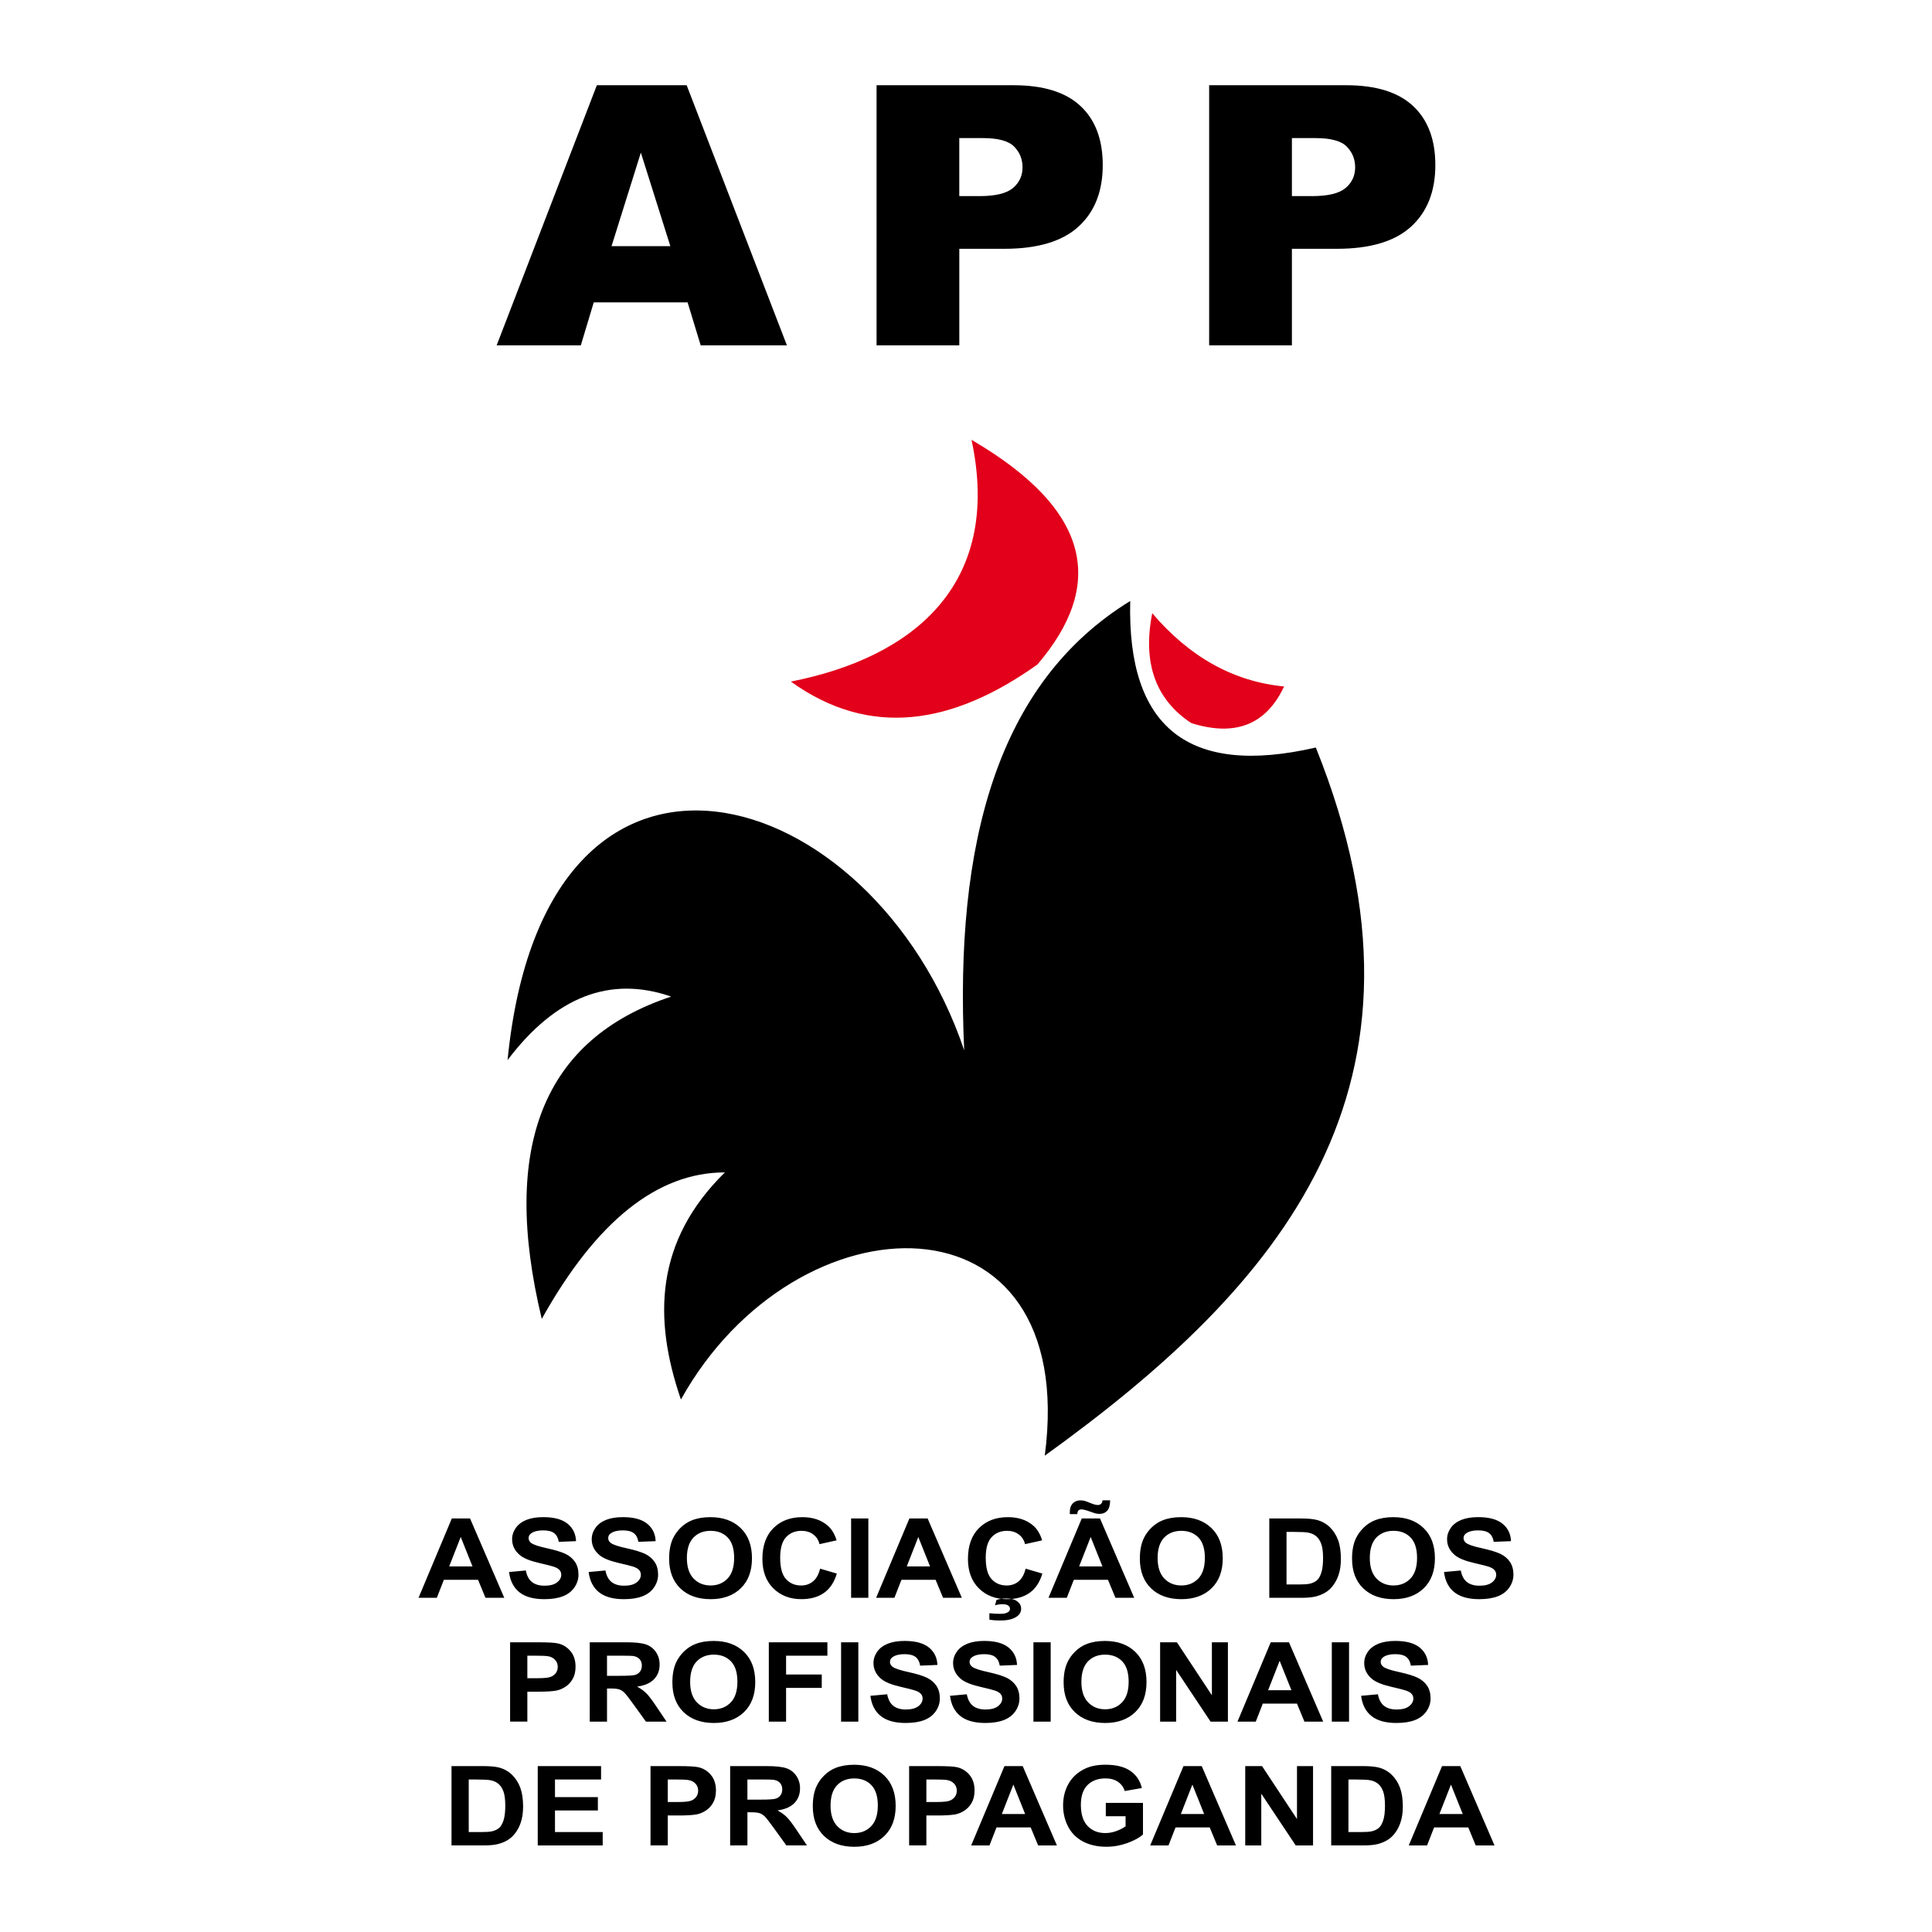 <?xml version="1.0" encoding="utf-8"?>
<!-- Generator: Adobe Illustrator 12.0.0, SVG Export Plug-In . SVG Version: 6.00 Build 51448)  -->
<!DOCTYPE svg PUBLIC "-//W3C//DTD SVG 1.1//EN" "http://www.w3.org/Graphics/SVG/1.1/DTD/svg11.dtd">
<svg  version="1.1" id="Calque_1" xmlns:x="http://ns.adobe.com/Extensibility/1.0/" xmlns:i="http://ns.adobe.com/AdobeIllustrator/10.0/" xmlns:graph="http://ns.adobe.com/Graphs/1.0/"
	 xmlns="http://www.w3.org/2000/svg" xmlns:xlink="http://www.w3.org/1999/xlink" xmlns:a="http://ns.adobe.com/AdobeSVGViewerExtensions/3.0/"
	 width="192.756" height="192.755" viewBox="0 0 192.756 192.755"
	 style="overflow:visible;enable-background:new 0 0 192.756 192.755;" xml:space="preserve">
<g>
	<polygon style="fill-rule:evenodd;clip-rule:evenodd;fill:#FFFFFF;" points="0,0 192.756,0 192.756,192.755 0,192.755 0,0 	"/>
	<path style="fill-rule:evenodd;clip-rule:evenodd;" d="M50.311,159.414h-1.873l-0.745-1.798h-3.408l-0.702,1.798h-1.826l3.32-7.916
		h1.82L50.311,159.414L50.311,159.414z M47.142,156.284l-1.176-2.938l-1.151,2.938H47.142L47.142,156.284z M50.787,156.841
		l1.675-0.154c0.1,0.523,0.304,0.908,0.614,1.152c0.307,0.242,0.722,0.367,1.247,0.367c0.553,0,0.972-0.109,1.251-0.328
		c0.282-0.217,0.423-0.473,0.423-0.764c0-0.188-0.06-0.346-0.179-0.477c-0.117-0.133-0.324-0.249-0.62-0.345
		c-0.2-0.063-0.66-0.179-1.377-0.346c-0.923-0.21-1.57-0.474-1.941-0.783c-0.524-0.435-0.786-0.964-0.786-1.592
		c0-0.404,0.124-0.779,0.37-1.132c0.246-0.35,0.602-0.615,1.063-0.802c0.465-0.181,1.023-0.272,1.677-0.272
		c1.072,0,1.875,0.217,2.418,0.65c0.539,0.438,0.823,1.018,0.851,1.746l-1.721,0.07c-0.074-0.408-0.231-0.701-0.474-0.877
		c-0.243-0.18-0.605-0.268-1.089-0.268c-0.5,0-0.893,0.094-1.175,0.285c-0.183,0.121-0.274,0.285-0.274,0.49
		c0,0.188,0.085,0.348,0.256,0.48c0.216,0.17,0.744,0.348,1.581,0.529c0.837,0.186,1.457,0.375,1.857,0.569
		c0.401,0.198,0.715,0.466,0.943,0.806c0.227,0.34,0.339,0.762,0.339,1.26c0,0.455-0.134,0.881-0.407,1.273
		c-0.271,0.396-0.654,0.69-1.15,0.882c-0.496,0.194-1.116,0.29-1.856,0.29c-1.077,0-1.905-0.231-2.482-0.691
		C51.244,158.399,50.898,157.724,50.787,156.841L50.787,156.841z M58.729,156.841l1.675-0.154c0.099,0.523,0.303,0.908,0.613,1.152
		c0.307,0.242,0.722,0.367,1.247,0.367c0.554,0,0.972-0.109,1.252-0.328c0.282-0.217,0.423-0.473,0.423-0.764
		c0-0.188-0.06-0.346-0.179-0.477c-0.117-0.133-0.323-0.249-0.62-0.345c-0.2-0.063-0.66-0.179-1.377-0.346
		c-0.923-0.21-1.57-0.474-1.941-0.783c-0.524-0.435-0.786-0.964-0.786-1.592c0-0.404,0.124-0.779,0.37-1.132
		c0.246-0.35,0.601-0.615,1.063-0.802c0.465-0.181,1.023-0.272,1.678-0.272c1.072,0,1.875,0.217,2.417,0.65
		c0.54,0.438,0.823,1.018,0.851,1.746l-1.721,0.07c-0.073-0.408-0.231-0.701-0.474-0.877c-0.242-0.18-0.605-0.268-1.089-0.268
		c-0.5,0-0.893,0.094-1.175,0.285c-0.183,0.121-0.274,0.285-0.274,0.49c0,0.188,0.085,0.348,0.256,0.48
		c0.216,0.17,0.744,0.348,1.581,0.529c0.837,0.186,1.457,0.375,1.858,0.569c0.4,0.198,0.714,0.466,0.942,0.806
		c0.227,0.34,0.34,0.762,0.34,1.26c0,0.455-0.136,0.881-0.407,1.273c-0.271,0.396-0.655,0.69-1.151,0.882
		c-0.496,0.194-1.116,0.29-1.856,0.29c-1.077,0-1.905-0.231-2.482-0.691C59.186,158.399,58.841,157.724,58.729,156.841
		L58.729,156.841z M66.759,155.507c0-0.81,0.129-1.484,0.388-2.031c0.195-0.403,0.458-0.766,0.794-1.087
		c0.335-0.317,0.703-0.556,1.102-0.71c0.531-0.211,1.142-0.312,1.837-0.312c1.256,0,2.26,0.359,3.014,1.084
		c0.754,0.723,1.131,1.729,1.131,3.018c0,1.279-0.375,2.277-1.124,3c-0.747,0.721-1.748,1.08-2.999,1.08
		c-1.268,0-2.276-0.357-3.023-1.074C67.132,157.753,66.759,156.764,66.759,155.507L66.759,155.507z M68.531,155.451
		c0,0.897,0.224,1.577,0.668,2.04c0.446,0.463,1.012,0.691,1.698,0.691c0.685,0,1.249-0.229,1.69-0.688
		c0.438-0.459,0.659-1.146,0.659-2.064c0-0.906-0.215-1.584-0.641-2.031c-0.429-0.445-0.999-0.669-1.708-0.669
		c-0.71,0-1.282,0.228-1.716,0.679C68.749,153.86,68.531,154.539,68.531,155.451L68.531,155.451z M81.823,156.505l1.667,0.49
		c-0.256,0.863-0.681,1.506-1.276,1.926c-0.594,0.418-1.35,0.627-2.265,0.627c-1.131,0-2.062-0.357-2.79-1.074
		c-0.729-0.721-1.095-1.701-1.095-2.945c0-1.318,0.367-2.34,1.1-3.07c0.732-0.729,1.695-1.092,2.89-1.092
		c1.042,0,1.889,0.285,2.54,0.857c0.389,0.338,0.679,0.824,0.874,1.457l-1.705,0.379c-0.1-0.41-0.311-0.737-0.632-0.973
		c-0.319-0.238-0.708-0.356-1.165-0.356c-0.631,0-1.145,0.21-1.538,0.632c-0.393,0.42-0.589,1.102-0.589,2.045
		c0,1.002,0.192,1.715,0.582,2.139c0.387,0.426,0.891,0.637,1.51,0.637c0.458,0,0.852-0.133,1.181-0.404
		C81.442,157.509,81.678,157.083,81.823,156.505L81.823,156.505z M84.915,159.414v-7.916h1.72v7.916H84.915L84.915,159.414z
		 M95.963,159.414h-1.874l-0.744-1.798h-3.407l-0.703,1.798H87.41l3.32-7.916h1.82L95.963,159.414L95.963,159.414z M92.793,156.284
		l-1.175-2.938l-1.15,2.938H92.793L92.793,156.284z M102.328,156.505l1.667,0.49c-0.255,0.863-0.681,1.506-1.275,1.926
		c-0.593,0.418-1.35,0.627-2.264,0.627c-1.132,0-2.062-0.357-2.791-1.074c-0.729-0.721-1.093-1.701-1.093-2.945
		c0-1.318,0.367-2.34,1.1-3.07c0.731-0.729,1.693-1.092,2.889-1.092c1.042,0,1.889,0.285,2.541,0.857
		c0.388,0.338,0.679,0.824,0.872,1.457l-1.705,0.379c-0.099-0.41-0.309-0.737-0.63-0.973c-0.32-0.238-0.708-0.356-1.166-0.356
		c-0.63,0-1.145,0.21-1.538,0.632c-0.392,0.42-0.588,1.102-0.588,2.045c0,1.002,0.192,1.715,0.58,2.139
		c0.388,0.426,0.892,0.637,1.512,0.637c0.458,0,0.851-0.133,1.18-0.404C101.947,157.509,102.185,157.083,102.328,156.505
		L102.328,156.505z M98.711,161.591v-0.637c0.4,0.037,0.766,0.059,1.1,0.059c0.346,0,0.601-0.059,0.768-0.174
		c0.128-0.084,0.19-0.197,0.19-0.334c0-0.123-0.059-0.229-0.179-0.318c-0.121-0.09-0.308-0.135-0.559-0.135
		c-0.249,0-0.503,0.035-0.76,0.107l0.15-0.536c0.301-0.095,0.627-0.144,0.976-0.144c0.484,0,0.854,0.1,1.105,0.297
		c0.253,0.197,0.378,0.439,0.378,0.722c0,0.319-0.139,0.574-0.42,0.774c-0.375,0.27-0.913,0.404-1.614,0.404
		C99.347,161.677,98.968,161.647,98.711,161.591L98.711,161.591z M113.16,159.414h-1.872l-0.745-1.798h-3.408l-0.702,1.798h-1.826
		l3.32-7.916h1.82L113.16,159.414L113.16,159.414z M109.992,156.284l-1.175-2.938l-1.152,2.938H109.992L109.992,156.284z
		 M107.485,151.063h-0.745c-0.004-0.084-0.005-0.149-0.005-0.195c0-0.379,0.1-0.671,0.296-0.873
		c0.198-0.202,0.451-0.303,0.762-0.303c0.134,0,0.262,0.012,0.379,0.041c0.114,0.025,0.328,0.102,0.634,0.23
		c0.31,0.129,0.551,0.193,0.726,0.193c0.125,0,0.229-0.037,0.312-0.109c0.084-0.072,0.136-0.193,0.159-0.361h0.755
		c-0.004,0.484-0.101,0.832-0.293,1.041c-0.191,0.209-0.438,0.312-0.741,0.312c-0.133,0-0.262-0.011-0.39-0.036
		c-0.089-0.022-0.312-0.094-0.668-0.223c-0.355-0.125-0.617-0.188-0.78-0.188c-0.121,0-0.22,0.035-0.288,0.104
		C107.525,150.769,107.489,150.889,107.485,151.063L107.485,151.063z M113.724,155.507c0-0.81,0.129-1.484,0.391-2.031
		c0.193-0.403,0.458-0.766,0.792-1.087c0.337-0.317,0.704-0.556,1.103-0.71c0.531-0.211,1.143-0.312,1.838-0.312
		c1.255,0,2.259,0.359,3.014,1.084c0.754,0.723,1.132,1.729,1.132,3.018c0,1.279-0.375,2.277-1.124,3
		c-0.748,0.721-1.749,1.08-2.999,1.08c-1.268,0-2.275-0.357-3.024-1.074C114.098,157.753,113.724,156.764,113.724,155.507
		L113.724,155.507z M115.497,155.451c0,0.897,0.223,1.577,0.668,2.04c0.446,0.463,1.012,0.691,1.699,0.691
		c0.684,0,1.247-0.229,1.688-0.688c0.439-0.459,0.658-1.146,0.658-2.064c0-0.906-0.214-1.584-0.64-2.031
		c-0.429-0.445-0.999-0.669-1.707-0.669c-0.712,0-1.281,0.228-1.717,0.679C115.714,153.86,115.497,154.539,115.497,155.451
		L115.497,155.451z M126.637,151.498h3.146c0.708,0,1.249,0.052,1.623,0.153c0.498,0.135,0.928,0.379,1.283,0.729
		c0.356,0.35,0.63,0.777,0.814,1.281c0.186,0.507,0.278,1.131,0.278,1.873c0,0.65-0.088,1.213-0.262,1.684
		c-0.213,0.575-0.517,1.041-0.913,1.396c-0.297,0.271-0.7,0.48-1.208,0.633c-0.38,0.111-0.888,0.167-1.525,0.167h-3.236V151.498
		L126.637,151.498z M128.357,152.839v5.242h1.285c0.479,0,0.827-0.025,1.04-0.076c0.278-0.064,0.511-0.174,0.695-0.328
		c0.186-0.154,0.333-0.41,0.45-0.766c0.115-0.354,0.175-0.839,0.175-1.449c0-0.611-0.06-1.08-0.175-1.408
		c-0.117-0.328-0.279-0.584-0.488-0.766c-0.209-0.186-0.476-0.309-0.797-0.374c-0.24-0.05-0.71-0.075-1.413-0.075H128.357
		L128.357,152.839z M134.894,155.507c0-0.81,0.129-1.484,0.388-2.031c0.195-0.403,0.459-0.766,0.795-1.087
		c0.335-0.317,0.701-0.556,1.101-0.71c0.532-0.211,1.143-0.312,1.837-0.312c1.258,0,2.262,0.359,3.015,1.084
		c0.756,0.723,1.132,1.729,1.132,3.018c0,1.279-0.375,2.277-1.122,3c-0.749,0.721-1.749,1.08-2.999,1.08
		c-1.268,0-2.277-0.357-3.025-1.074C135.266,157.753,134.894,156.764,134.894,155.507L134.894,155.507z M136.666,155.451
		c0,0.897,0.224,1.577,0.669,2.04s1.012,0.691,1.697,0.691s1.249-0.229,1.689-0.688c0.438-0.459,0.659-1.146,0.659-2.064
		c0-0.906-0.214-1.584-0.642-2.031c-0.429-0.445-0.999-0.669-1.707-0.669c-0.71,0-1.281,0.228-1.717,0.679
		C136.884,153.86,136.666,154.539,136.666,155.451L136.666,155.451z M144.067,156.841l1.675-0.154
		c0.101,0.523,0.303,0.908,0.613,1.152c0.308,0.242,0.722,0.367,1.246,0.367c0.555,0,0.972-0.109,1.252-0.328
		c0.281-0.217,0.423-0.473,0.423-0.764c0-0.188-0.059-0.346-0.179-0.477c-0.117-0.133-0.322-0.249-0.619-0.345
		c-0.2-0.063-0.66-0.179-1.377-0.346c-0.924-0.21-1.57-0.474-1.941-0.783c-0.523-0.435-0.785-0.964-0.785-1.592
		c0-0.404,0.123-0.779,0.369-1.132c0.245-0.35,0.601-0.615,1.062-0.802c0.466-0.181,1.023-0.272,1.679-0.272
		c1.07,0,1.875,0.217,2.416,0.65c0.541,0.438,0.824,1.018,0.852,1.746l-1.721,0.07c-0.072-0.408-0.23-0.701-0.475-0.877
		c-0.242-0.18-0.605-0.268-1.089-0.268c-0.5,0-0.893,0.094-1.176,0.285c-0.182,0.121-0.273,0.285-0.273,0.49
		c0,0.188,0.086,0.348,0.257,0.48c0.217,0.17,0.743,0.348,1.581,0.529c0.837,0.186,1.457,0.375,1.857,0.569
		c0.4,0.198,0.715,0.466,0.942,0.806s0.34,0.762,0.34,1.26c0,0.455-0.136,0.881-0.407,1.273c-0.271,0.396-0.655,0.69-1.15,0.882
		c-0.496,0.194-1.116,0.29-1.854,0.29c-1.079,0-1.905-0.231-2.483-0.691C144.523,158.399,144.18,157.724,144.067,156.841
		L144.067,156.841z M50.893,171.767v-7.916h2.759c1.046,0,1.729,0.041,2.046,0.121c0.488,0.117,0.899,0.375,1.229,0.773
		c0.329,0.398,0.495,0.912,0.495,1.541c0,0.486-0.095,0.895-0.286,1.224c-0.191,0.333-0.43,0.593-0.725,0.782
		c-0.292,0.188-0.589,0.313-0.891,0.375c-0.411,0.074-1.006,0.113-1.785,0.113h-1.122v2.986H50.893L50.893,171.767z M52.613,165.19
		v2.246h0.94c0.679,0,1.134-0.041,1.362-0.125c0.229-0.082,0.407-0.211,0.538-0.389c0.129-0.176,0.194-0.381,0.194-0.615
		c0-0.287-0.091-0.525-0.274-0.713c-0.18-0.186-0.412-0.306-0.69-0.35c-0.206-0.037-0.619-0.055-1.238-0.055H52.613L52.613,165.19z
		 M58.838,171.767v-7.916h3.624c0.911,0,1.572,0.072,1.985,0.215c0.413,0.143,0.744,0.395,0.992,0.757
		c0.248,0.364,0.371,0.78,0.371,1.247c0,0.594-0.188,1.086-0.563,1.473c-0.375,0.385-0.939,0.631-1.687,0.73
		c0.372,0.203,0.68,0.424,0.922,0.666c0.243,0.24,0.567,0.667,0.979,1.283l1.042,1.545h-2.058l-1.244-1.724
		c-0.443-0.616-0.745-1.004-0.907-1.163c-0.163-0.16-0.335-0.268-0.518-0.33c-0.183-0.059-0.47-0.088-0.867-0.088h-0.348v3.305
		H58.838L58.838,171.767z M60.561,167.197h1.272c0.826,0,1.341-0.03,1.548-0.095c0.204-0.064,0.366-0.178,0.483-0.336
		c0.114-0.158,0.174-0.355,0.174-0.594c0-0.266-0.078-0.48-0.231-0.645c-0.152-0.164-0.368-0.269-0.648-0.311
		c-0.139-0.018-0.558-0.027-1.256-0.027h-1.342V167.197L60.561,167.197z M67.084,167.858c0-0.809,0.129-1.485,0.389-2.032
		c0.195-0.401,0.458-0.765,0.794-1.085c0.335-0.318,0.702-0.557,1.102-0.711c0.532-0.211,1.143-0.312,1.837-0.312
		c1.257,0,2.26,0.358,3.014,1.084c0.754,0.723,1.132,1.729,1.132,3.018c0,1.279-0.375,2.277-1.123,3
		c-0.748,0.72-1.749,1.082-2.999,1.082c-1.268,0-2.276-0.359-3.024-1.076C67.457,170.105,67.084,169.116,67.084,167.858
		L67.084,167.858z M68.856,167.804c0,0.896,0.225,1.576,0.669,2.039c0.447,0.463,1.012,0.693,1.698,0.693
		c0.686,0,1.249-0.23,1.689-0.689c0.438-0.459,0.659-1.146,0.659-2.064c0-0.906-0.215-1.585-0.642-2.031
		c-0.429-0.445-0.998-0.668-1.707-0.668c-0.71,0-1.281,0.227-1.716,0.677C69.075,166.212,68.856,166.892,68.856,167.804
		L68.856,167.804z M76.705,171.767v-7.916h5.844v1.34h-4.122v1.873h3.559v1.34h-3.559v3.363H76.705L76.705,171.767z M83.916,171.767
		v-7.916h1.72v7.916H83.916L83.916,171.767z M86.839,169.192l1.675-0.154c0.1,0.523,0.304,0.908,0.613,1.152
		c0.308,0.244,0.724,0.367,1.247,0.367c0.554,0,0.973-0.11,1.253-0.328c0.282-0.217,0.422-0.473,0.422-0.764
		c0-0.188-0.059-0.346-0.178-0.477c-0.118-0.134-0.323-0.248-0.619-0.342c-0.2-0.066-0.661-0.182-1.377-0.348
		c-0.922-0.211-1.569-0.474-1.941-0.783c-0.523-0.434-0.786-0.965-0.786-1.592c0-0.404,0.124-0.779,0.37-1.132
		c0.245-0.351,0.602-0.616,1.063-0.802c0.464-0.182,1.021-0.273,1.677-0.273c1.071,0,1.875,0.217,2.417,0.65
		c0.54,0.438,0.823,1.017,0.852,1.746l-1.721,0.07c-0.074-0.408-0.232-0.701-0.475-0.877c-0.242-0.18-0.605-0.269-1.09-0.269
		c-0.5,0-0.893,0.095-1.175,0.286c-0.182,0.122-0.273,0.285-0.273,0.49c0,0.188,0.084,0.348,0.255,0.48
		c0.216,0.17,0.745,0.348,1.582,0.529c0.837,0.185,1.457,0.375,1.858,0.57c0.4,0.197,0.714,0.465,0.942,0.805
		c0.226,0.342,0.339,0.762,0.339,1.262c0,0.452-0.135,0.879-0.406,1.271c-0.273,0.396-0.656,0.691-1.152,0.883
		c-0.496,0.193-1.115,0.289-1.856,0.289c-1.078,0-1.904-0.23-2.482-0.691C87.297,170.751,86.951,170.075,86.839,169.192
		L86.839,169.192z M94.782,169.192l1.675-0.154c0.1,0.523,0.304,0.908,0.613,1.152c0.308,0.244,0.723,0.367,1.246,0.367
		c0.554,0,0.974-0.11,1.253-0.328c0.282-0.217,0.422-0.473,0.422-0.764c0-0.188-0.06-0.346-0.177-0.477
		c-0.119-0.134-0.324-0.248-0.62-0.342c-0.2-0.066-0.661-0.182-1.378-0.348c-0.922-0.211-1.569-0.474-1.939-0.783
		c-0.524-0.434-0.787-0.965-0.787-1.592c0-0.404,0.124-0.779,0.37-1.132c0.246-0.351,0.601-0.616,1.063-0.802
		c0.464-0.182,1.022-0.273,1.676-0.273c1.073,0,1.876,0.217,2.417,0.65c0.541,0.438,0.824,1.017,0.854,1.746l-1.722,0.07
		c-0.074-0.408-0.232-0.701-0.475-0.877c-0.242-0.18-0.604-0.269-1.09-0.269c-0.5,0-0.892,0.095-1.174,0.286
		c-0.183,0.122-0.274,0.285-0.274,0.49c0,0.188,0.085,0.348,0.256,0.48c0.216,0.17,0.745,0.348,1.582,0.529
		c0.837,0.185,1.456,0.375,1.858,0.57c0.4,0.197,0.713,0.465,0.941,0.805c0.226,0.342,0.339,0.762,0.339,1.262
		c0,0.452-0.135,0.879-0.405,1.271c-0.273,0.396-0.655,0.691-1.153,0.883c-0.495,0.193-1.113,0.289-1.854,0.289
		c-1.077,0-1.904-0.23-2.482-0.691C95.238,170.751,94.894,170.075,94.782,169.192L94.782,169.192z M103.106,171.767v-7.916h1.721
		v7.916H103.106L103.106,171.767z M106.118,167.858c0-0.809,0.13-1.485,0.389-2.032c0.195-0.401,0.459-0.765,0.795-1.085
		c0.335-0.318,0.703-0.557,1.101-0.711c0.532-0.211,1.145-0.312,1.838-0.312c1.257,0,2.262,0.358,3.016,1.084
		c0.754,0.723,1.13,1.729,1.13,3.018c0,1.279-0.375,2.277-1.122,3c-0.749,0.72-1.749,1.082-3,1.082
		c-1.267,0-2.274-0.359-3.023-1.076C106.492,170.105,106.118,169.116,106.118,167.858L106.118,167.858z M107.891,167.804
		c0,0.896,0.225,1.576,0.669,2.039c0.446,0.463,1.013,0.693,1.699,0.693c0.685,0,1.247-0.23,1.688-0.689
		c0.438-0.459,0.659-1.146,0.659-2.064c0-0.906-0.214-1.585-0.642-2.031c-0.429-0.445-0.997-0.668-1.706-0.668
		c-0.711,0-1.282,0.227-1.716,0.677C108.11,166.212,107.891,166.892,107.891,167.804L107.891,167.804z M115.745,171.767v-7.916
		h1.675l3.49,5.284v-5.284h1.6v7.916h-1.729l-3.437-5.162v5.162H115.745L115.745,171.767z M132.015,171.767h-1.872l-0.745-1.799
		h-3.408l-0.701,1.799h-1.825l3.318-7.916h1.82L132.015,171.767L132.015,171.767z M128.845,168.635l-1.175-2.938l-1.15,2.938
		H128.845L128.845,168.635z M132.875,171.767v-7.916h1.72v7.916H132.875L132.875,171.767z M135.799,169.192l1.675-0.154
		c0.1,0.523,0.304,0.908,0.614,1.152c0.307,0.244,0.722,0.367,1.246,0.367c0.553,0,0.972-0.11,1.252-0.328
		c0.282-0.217,0.423-0.473,0.423-0.764c0-0.188-0.061-0.346-0.178-0.477c-0.118-0.134-0.325-0.248-0.621-0.342
		c-0.2-0.066-0.661-0.182-1.376-0.348c-0.924-0.211-1.57-0.474-1.94-0.783c-0.525-0.434-0.787-0.965-0.787-1.592
		c0-0.404,0.124-0.779,0.37-1.132c0.246-0.351,0.601-0.616,1.062-0.802c0.464-0.182,1.022-0.273,1.677-0.273
		c1.073,0,1.877,0.217,2.418,0.65c0.539,0.438,0.822,1.017,0.852,1.746l-1.722,0.07c-0.073-0.408-0.231-0.701-0.473-0.877
		c-0.243-0.18-0.606-0.269-1.09-0.269c-0.5,0-0.895,0.095-1.175,0.286c-0.183,0.122-0.274,0.285-0.274,0.49
		c0,0.188,0.086,0.348,0.257,0.48c0.215,0.17,0.743,0.348,1.58,0.529c0.838,0.185,1.458,0.375,1.858,0.57
		c0.4,0.197,0.714,0.465,0.942,0.805c0.228,0.342,0.339,0.762,0.339,1.262c0,0.452-0.135,0.879-0.406,1.271
		c-0.271,0.396-0.654,0.691-1.15,0.883c-0.496,0.193-1.116,0.289-1.856,0.289c-1.076,0-1.905-0.23-2.481-0.691
		C136.256,170.751,135.91,170.075,135.799,169.192L135.799,169.192z M45.046,176.204h3.145c0.708,0,1.249,0.049,1.622,0.15
		c0.5,0.137,0.929,0.379,1.284,0.729c0.357,0.35,0.629,0.777,0.815,1.281c0.185,0.508,0.278,1.131,0.278,1.873
		c0,0.65-0.087,1.213-0.262,1.684c-0.213,0.576-0.515,1.041-0.913,1.396c-0.297,0.271-0.701,0.482-1.208,0.633
		c-0.379,0.113-0.887,0.168-1.524,0.168h-3.236V176.204L45.046,176.204z M46.766,177.542v5.242h1.285
		c0.48,0,0.827-0.025,1.042-0.076c0.278-0.064,0.51-0.174,0.694-0.328c0.185-0.154,0.333-0.41,0.451-0.764
		c0.114-0.356,0.174-0.84,0.174-1.452c0-0.61-0.06-1.079-0.174-1.407c-0.118-0.328-0.28-0.584-0.489-0.766
		c-0.209-0.186-0.476-0.309-0.797-0.373c-0.241-0.051-0.711-0.076-1.414-0.076H46.766L46.766,177.542z M53.651,184.118v-7.914h6.318
		v1.338h-4.598v1.756h4.279v1.332h-4.279v2.154h4.76v1.334H53.651L53.651,184.118z M64.901,184.118v-7.914h2.759
		c1.046,0,1.729,0.039,2.046,0.118c0.488,0.118,0.899,0.375,1.229,0.774c0.329,0.398,0.495,0.912,0.495,1.541
		c0,0.485-0.095,0.895-0.286,1.225c-0.191,0.332-0.43,0.592-0.725,0.781c-0.292,0.189-0.589,0.314-0.891,0.375
		c-0.411,0.076-1.006,0.113-1.785,0.113h-1.122v2.986H64.901L64.901,184.118z M66.622,177.542v2.246h0.94
		c0.679,0,1.133-0.041,1.361-0.125c0.229-0.082,0.407-0.212,0.538-0.389c0.129-0.176,0.195-0.381,0.195-0.615
		c0-0.287-0.092-0.525-0.275-0.713c-0.18-0.187-0.413-0.305-0.69-0.35c-0.207-0.037-0.619-0.055-1.238-0.055H66.622L66.622,177.542z
		 M72.847,184.118v-7.914h3.624c0.911,0,1.572,0.07,1.985,0.213c0.413,0.143,0.744,0.395,0.992,0.758
		c0.248,0.364,0.371,0.779,0.371,1.246c0,0.593-0.188,1.086-0.563,1.473s-0.939,0.631-1.687,0.729
		c0.373,0.203,0.68,0.425,0.922,0.666c0.243,0.241,0.567,0.669,0.979,1.283l1.042,1.546h-2.058l-1.244-1.723
		c-0.443-0.617-0.745-1.004-0.907-1.165c-0.163-0.159-0.335-0.267-0.518-0.327c-0.183-0.061-0.47-0.09-0.868-0.09h-0.347v3.305
		H72.847L72.847,184.118z M74.569,179.55h1.272c0.826,0,1.341-0.031,1.548-0.096c0.205-0.065,0.366-0.178,0.482-0.336
		c0.115-0.158,0.174-0.355,0.174-0.594c0-0.266-0.077-0.481-0.229-0.645c-0.152-0.164-0.369-0.268-0.648-0.311
		c-0.139-0.018-0.558-0.027-1.257-0.027h-1.342V179.55L74.569,179.55z M81.093,180.21c0-0.809,0.129-1.484,0.389-2.031
		c0.195-0.402,0.458-0.765,0.794-1.086c0.335-0.318,0.702-0.557,1.102-0.711c0.531-0.209,1.143-0.312,1.837-0.312
		c1.256,0,2.26,0.359,3.015,1.084c0.753,0.723,1.131,1.729,1.131,3.018c0,1.279-0.375,2.276-1.124,3
		c-0.747,0.721-1.748,1.082-2.998,1.082c-1.268,0-2.276-0.359-3.024-1.076C81.465,182.458,81.093,181.468,81.093,180.21
		L81.093,180.21z M82.865,180.155c0,0.896,0.225,1.575,0.669,2.039c0.446,0.463,1.012,0.693,1.698,0.693
		c0.685,0,1.249-0.229,1.689-0.69c0.438-0.458,0.659-1.146,0.659-2.063c0-0.907-0.215-1.582-0.642-2.031
		c-0.429-0.445-0.999-0.668-1.707-0.668c-0.71,0-1.282,0.227-1.717,0.678C83.083,178.563,82.865,179.243,82.865,180.155
		L82.865,180.155z M90.704,184.118v-7.914h2.76c1.046,0,1.729,0.039,2.046,0.118c0.487,0.118,0.899,0.375,1.229,0.774
		c0.329,0.398,0.493,0.912,0.493,1.541c0,0.485-0.095,0.895-0.285,1.225c-0.191,0.332-0.431,0.592-0.724,0.781
		c-0.292,0.189-0.59,0.314-0.892,0.375c-0.411,0.076-1.006,0.113-1.786,0.113h-1.122v2.986H90.704L90.704,184.118z M92.424,177.542
		v2.246h0.94c0.679,0,1.134-0.041,1.362-0.125c0.228-0.082,0.406-0.212,0.538-0.389c0.129-0.176,0.195-0.381,0.195-0.615
		c0-0.287-0.091-0.525-0.274-0.713c-0.181-0.187-0.412-0.305-0.691-0.35c-0.207-0.037-0.619-0.055-1.238-0.055H92.424
		L92.424,177.542z M105.448,184.118h-1.874l-0.743-1.799h-3.408l-0.703,1.799h-1.825l3.32-7.914h1.82L105.448,184.118
		L105.448,184.118z M102.278,180.987l-1.174-2.938l-1.151,2.938H102.278L102.278,180.987z M110.326,181.208v-1.335h3.709v3.153
		c-0.361,0.325-0.884,0.611-1.566,0.857c-0.687,0.246-1.379,0.369-2.079,0.369c-0.892,0-1.668-0.174-2.332-0.52
		c-0.663-0.35-1.16-0.846-1.493-1.492c-0.334-0.646-0.5-1.348-0.5-2.107c0-0.824,0.187-1.558,0.558-2.197
		c0.372-0.641,0.917-1.133,1.634-1.473c0.546-0.264,1.227-0.395,2.041-0.395c1.057,0,1.885,0.205,2.479,0.617
		c0.594,0.412,0.977,0.981,1.147,1.709l-1.709,0.297c-0.121-0.389-0.347-0.695-0.679-0.92c-0.33-0.227-0.743-0.338-1.239-0.338
		c-0.753,0-1.35,0.221-1.795,0.662c-0.444,0.445-0.664,1.101-0.664,1.973c0,0.938,0.224,1.643,0.674,2.113
		c0.449,0.471,1.039,0.705,1.767,0.705c0.361,0,0.723-0.066,1.086-0.197c0.361-0.131,0.674-0.291,0.934-0.479v-1.004H110.326
		L110.326,181.208z M123.31,184.118h-1.874l-0.745-1.799h-3.406l-0.703,1.799h-1.825l3.32-7.914h1.82L123.31,184.118L123.31,184.118
		z M120.139,180.987l-1.175-2.938l-1.15,2.938H120.139L120.139,180.987z M124.238,184.118v-7.914h1.676l3.487,5.283v-5.283h1.601
		v7.914h-1.729l-3.435-5.162v5.162H124.238L124.238,184.118z M132.814,176.204h3.146c0.709,0,1.249,0.049,1.621,0.15
		c0.5,0.137,0.929,0.379,1.284,0.729c0.357,0.35,0.629,0.777,0.815,1.281c0.185,0.508,0.279,1.131,0.279,1.873
		c0,0.65-0.088,1.213-0.263,1.684c-0.212,0.576-0.517,1.041-0.912,1.396c-0.299,0.271-0.7,0.482-1.209,0.633
		c-0.379,0.113-0.887,0.168-1.524,0.168h-3.237V176.204L132.814,176.204z M134.535,177.542v5.242h1.284
		c0.479,0,0.828-0.025,1.042-0.076c0.277-0.064,0.511-0.174,0.694-0.328c0.185-0.154,0.333-0.41,0.45-0.764
		c0.116-0.356,0.175-0.84,0.175-1.452c0-0.61-0.059-1.079-0.175-1.407c-0.117-0.328-0.279-0.584-0.487-0.766
		c-0.211-0.186-0.477-0.309-0.799-0.373c-0.239-0.051-0.71-0.076-1.413-0.076H134.535L134.535,177.542z M149.106,184.118h-1.874
		l-0.743-1.799h-3.408l-0.703,1.799h-1.825l3.319-7.914h1.821L149.106,184.118L149.106,184.118z M145.937,180.987l-1.175-2.938
		l-1.151,2.938H145.937L145.937,180.987z"/>
	<path style="fill-rule:evenodd;clip-rule:evenodd;fill:#E2001A;" d="M78.901,68.001c11.98-2.354,21.156-9.5,18.028-24.119
		c12.202,7.127,13.216,14.639,6.577,22.414C95,72.347,86.757,73.646,78.901,68.001L78.901,68.001z"/>
	<path style="fill-rule:evenodd;clip-rule:evenodd;" d="M50.64,105.763c3.735-37.842,36.462-27.935,45.558-0.973
		c-0.955-20.537,3.226-36.636,16.565-44.828c-0.324,12.668,5.847,17.541,18.517,14.618c13.604,33.868-3.529,53.713-27.042,70.651
		c3.531-26.921-24.811-26.271-36.301-5.603c-2.802-8.121-2.559-15.836,4.386-22.658c-6.741,0-12.831,4.873-18.271,14.617
		c-4.142-17.215,0.162-27.934,12.912-32.158C60.873,97.319,55.431,99.431,50.64,105.763L50.64,105.763z"/>
	<path style="fill-rule:evenodd;clip-rule:evenodd;fill:#E2001A;" d="M114.958,61.18c-0.977,4.953,0.323,8.607,3.897,10.963
		c4.384,1.38,7.471,0.162,9.258-3.654C123.078,68.001,118.693,65.565,114.958,61.18L114.958,61.18z"/>
	<path style="fill-rule:evenodd;clip-rule:evenodd;" d="M68.602,30.169h-9.364l-1.289,4.284h-8.397l9.996-25.95h8.96l10.002,25.95
		h-8.603L68.602,30.169L68.602,30.169z M66.88,24.557l-2.942-9.329l-2.924,9.329H66.88L66.88,24.557z M87.454,8.503h13.661
		c2.974,0,5.203,0.688,6.684,2.072c1.479,1.377,2.222,3.347,2.222,5.891c0,2.622-0.805,4.67-2.421,6.145
		c-1.616,1.474-4.08,2.211-7.394,2.211h-4.496v9.631h-8.255V8.503L87.454,8.503z M95.709,19.566h2.013
		c1.584,0,2.693-0.266,3.337-0.804c0.638-0.538,0.959-1.226,0.959-2.061c0-0.815-0.278-1.51-0.834-2.072
		c-0.553-0.568-1.6-0.852-3.136-0.852h-2.34V19.566L95.709,19.566z M120.637,8.503h13.661c2.974,0,5.203,0.688,6.683,2.072
		c1.48,1.377,2.223,3.347,2.223,5.891c0,2.622-0.805,4.67-2.421,6.145c-1.615,1.474-4.081,2.211-7.394,2.211h-4.496v9.631h-8.256
		V8.503L120.637,8.503z M128.893,19.566h2.013c1.585,0,2.693-0.266,3.338-0.804c0.638-0.538,0.959-1.226,0.959-2.061
		c0-0.815-0.278-1.51-0.835-2.072c-0.553-0.568-1.599-0.852-3.135-0.852h-2.34V19.566L128.893,19.566z"/>
</g>
</svg>

